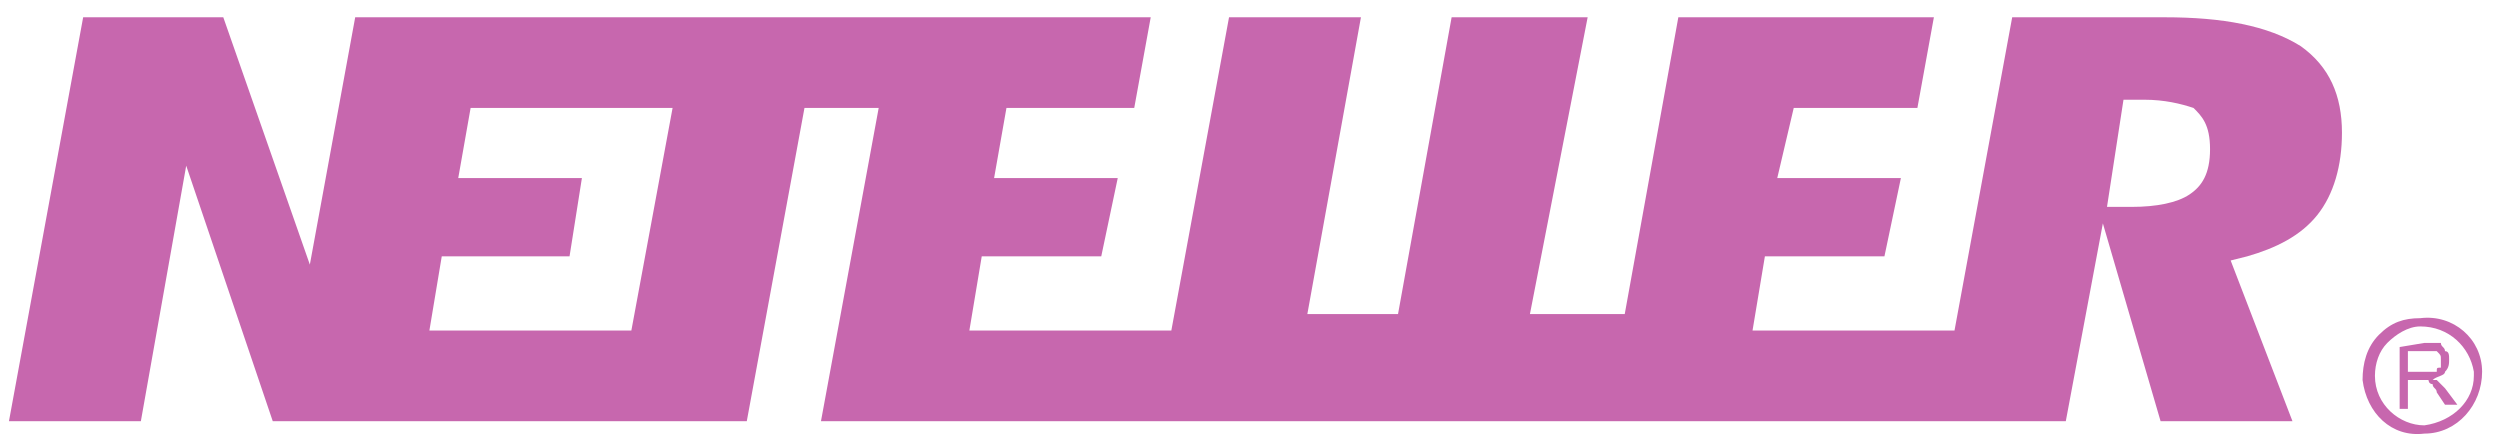 <svg width="114" height="20" viewBox="0 0 114 20" fill="none" xmlns="http://www.w3.org/2000/svg">
<path d="M99.838 8.87C99.275 9.246 98.335 9.434 97.207 9.434H96.643H96.079L96.831 4.547H97.395H97.771C98.711 4.547 99.463 4.735 100.026 4.923C100.402 5.299 100.778 5.675 100.778 6.803C100.778 7.931 100.402 8.494 99.838 8.87ZM28.79 15.073H19.58L20.144 11.69H25.971L26.535 8.119H20.896L21.46 4.923H30.67L28.79 15.073ZM104.913 2.104C103.41 1.164 101.342 0.788 98.711 0.788H91.756L89.125 15.073H79.915L80.479 11.69H85.93L86.681 8.119H81.043L81.794 4.923H87.433L88.185 0.788H76.532L74.088 14.321H69.765L72.397 0.788H66.194L63.75 14.321H59.615L62.059 0.788H56.044L53.413 15.073H44.203L44.767 11.69H50.217L50.969 8.119H45.331L45.894 4.923H51.721L52.473 0.788H16.197L14.129 12.066L10.182 0.788H3.792L0.408 19.208H6.423L8.491 7.555L12.438 19.208H34.053L36.684 4.923H40.068L37.436 19.208H94.2L95.891 10.186L98.523 19.208H104.537L101.718 11.878L102.47 11.69C103.786 11.314 104.913 10.75 105.665 9.81C106.417 8.87 106.793 7.555 106.793 6.051C106.793 4.359 106.229 3.044 104.913 2.104Z" fill="#C767AE"/>
<path d="M109.8 16.953H110.552C110.74 16.953 110.928 16.953 111.116 16.953C111.116 16.765 111.116 16.765 111.304 16.765C111.304 16.577 111.304 16.577 111.304 16.389C111.304 16.201 111.304 16.201 111.116 16.013C111.116 16.013 110.928 16.013 110.74 16.013H109.8V16.953ZM109.424 18.644V15.825L110.552 15.637C110.928 15.637 111.116 15.637 111.304 15.637C111.304 15.825 111.492 15.825 111.492 16.013C111.68 16.013 111.68 16.201 111.68 16.389C111.68 16.577 111.68 16.765 111.492 16.953C111.492 17.14 111.116 17.14 110.928 17.328C111.116 17.328 111.116 17.328 111.116 17.328C111.304 17.516 111.304 17.516 111.492 17.704L112.056 18.456H111.492L111.116 17.892C111.116 17.704 110.928 17.704 110.928 17.516C110.74 17.516 110.74 17.328 110.74 17.328C110.552 17.328 110.552 17.328 110.552 17.328C110.364 17.328 110.364 17.328 110.176 17.328H109.8V18.644H109.424Z" fill="#C767AE"/>
<path d="M108.297 17.14C108.297 16.576 108.485 16.012 108.861 15.637C109.236 15.261 109.8 14.885 110.364 14.885C111.68 14.885 112.62 15.825 112.808 16.952V17.14C112.808 18.268 111.868 19.208 110.552 19.396C109.424 19.396 108.297 18.456 108.297 17.14ZM110.364 14.509C109.612 14.509 109.048 14.697 108.485 15.261C107.921 15.825 107.733 16.576 107.733 17.328C107.921 18.832 109.048 19.96 110.552 19.772C112.056 19.772 113.184 18.456 113.184 16.952C113.184 15.449 111.868 14.321 110.364 14.509Z" fill="#C767AE"/>
</svg>
